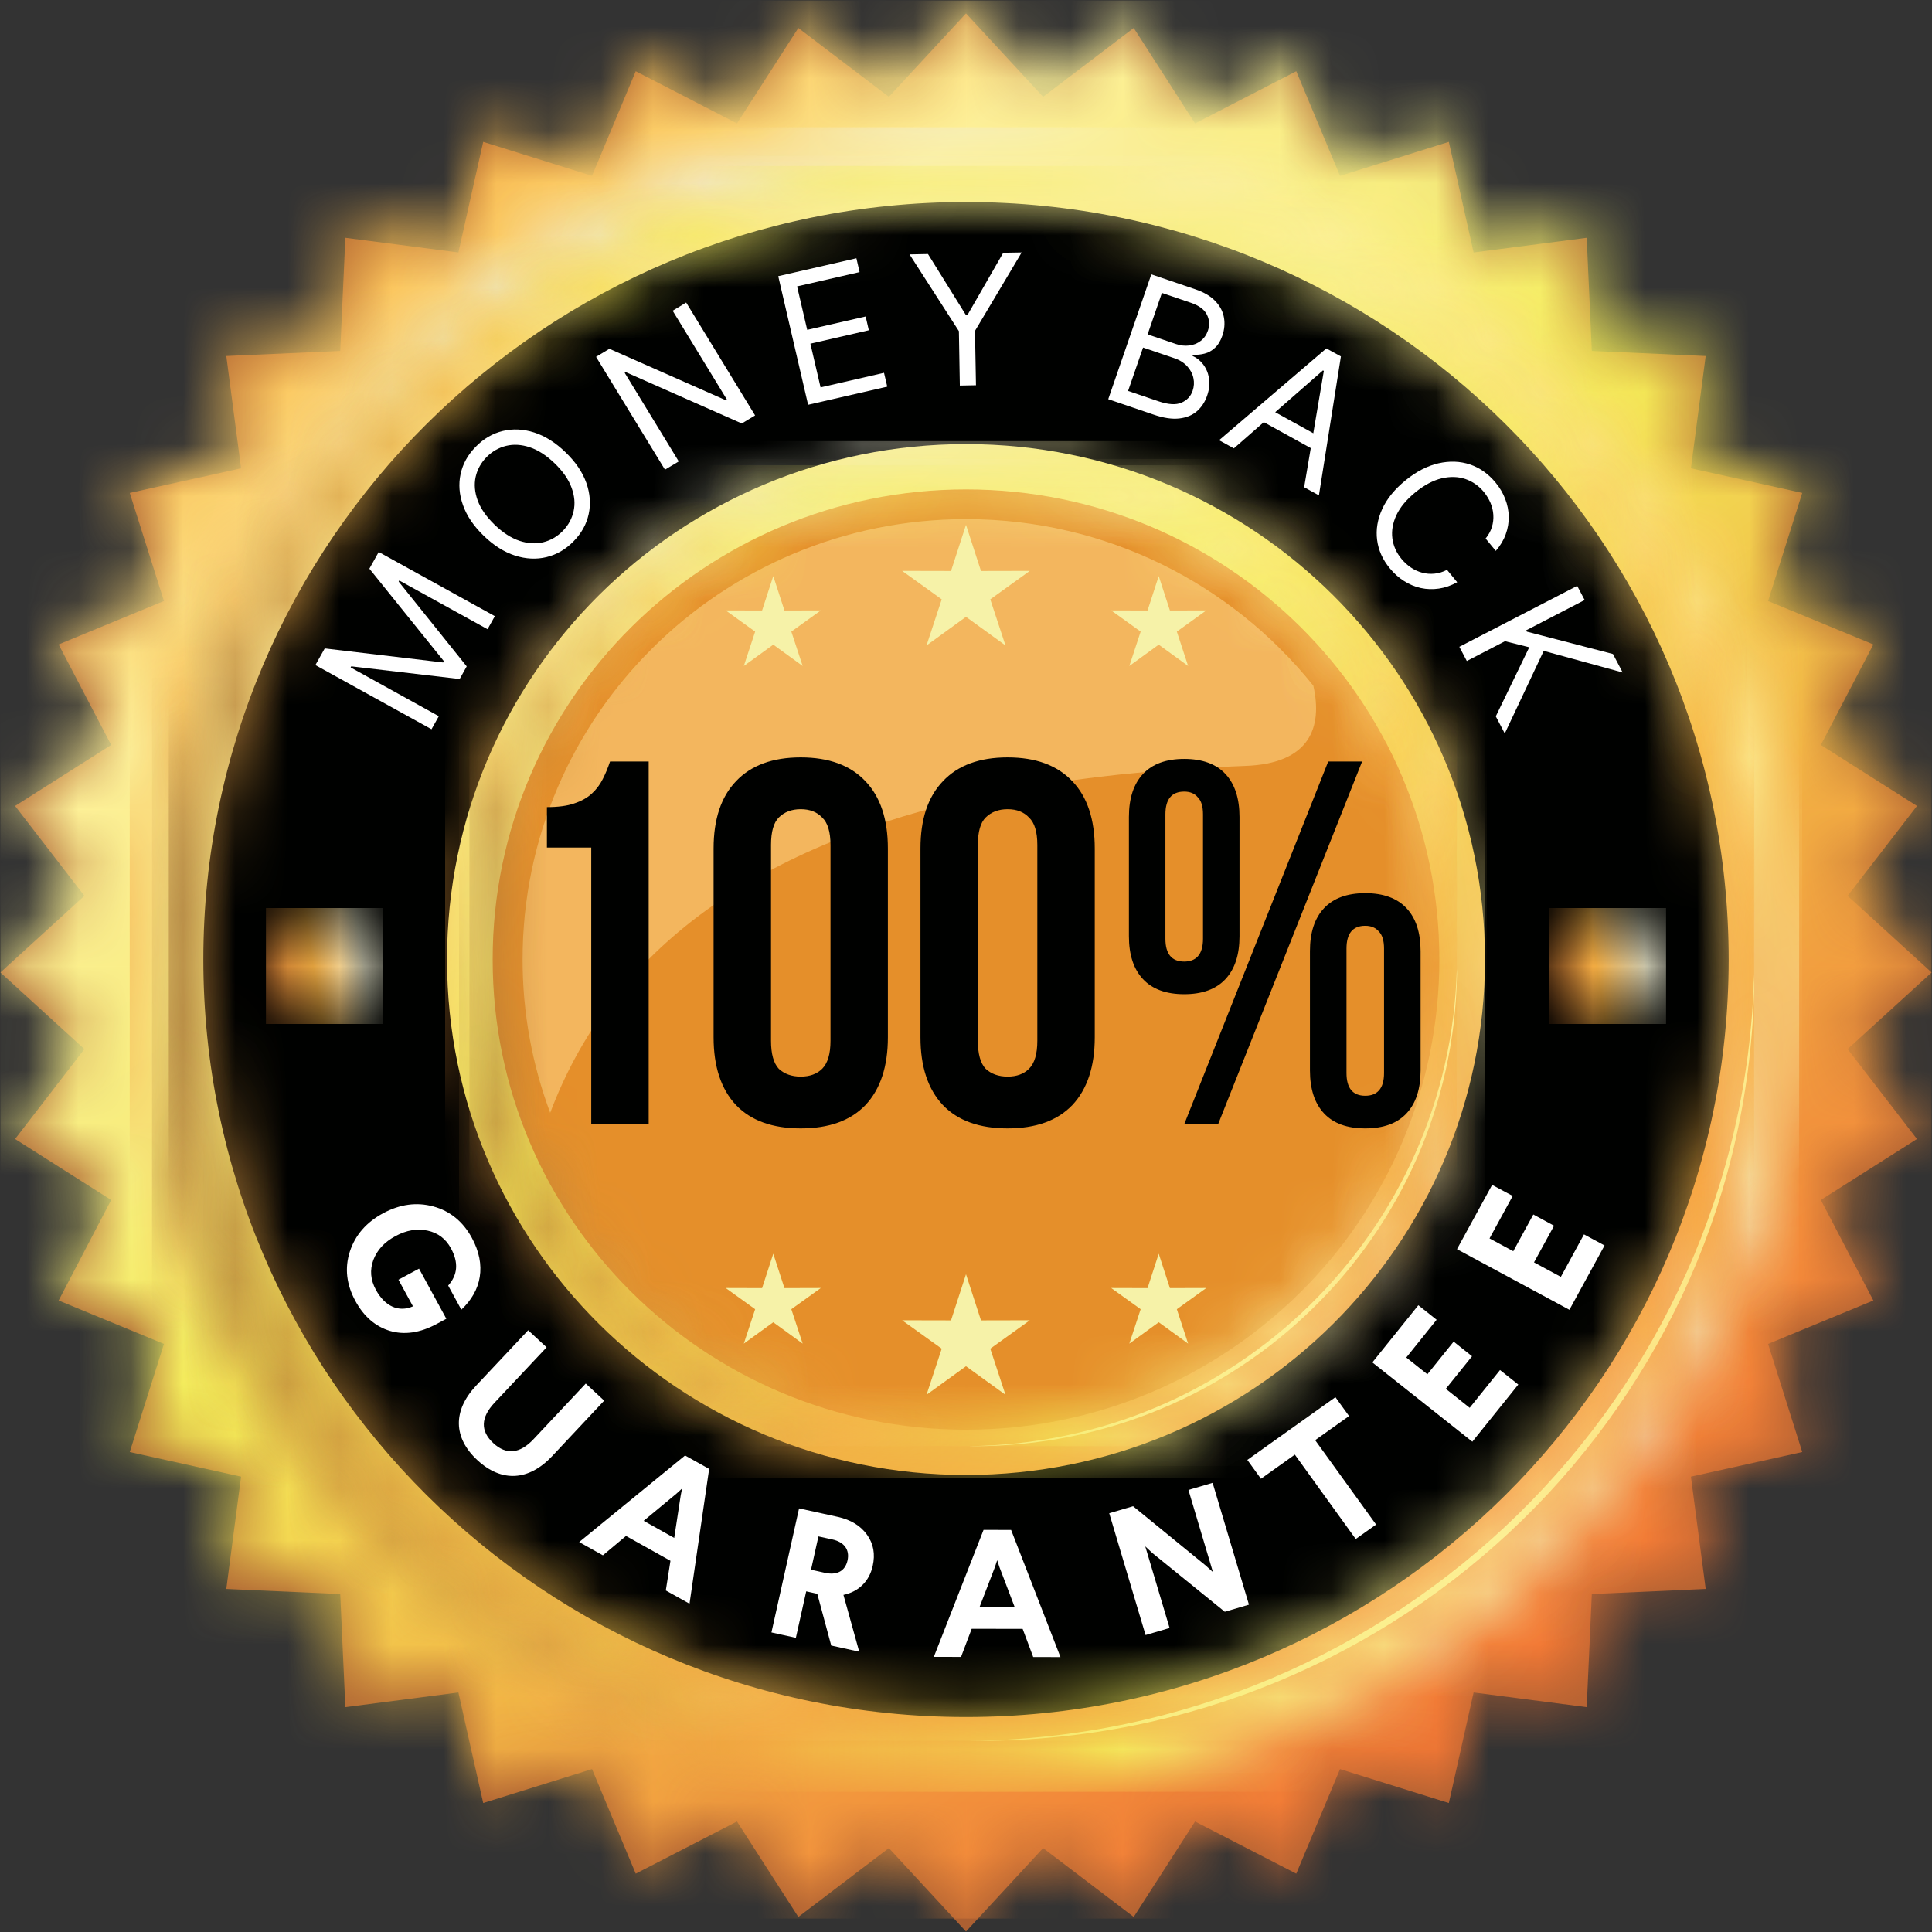 <?xml version="1.0" encoding="UTF-8"?> <svg xmlns="http://www.w3.org/2000/svg" width="37" height="37" viewBox="0 0 37 37" fill="none"><rect x="0" y="0" width="37" height="37" fill="#333333" stroke="none"/><g clip-path="url(#clip0_182_333)"><path fill-rule="evenodd" clip-rule="evenodd" d="M18.5 0.257L19.977 1.854L21.712 0.536L22.887 2.364L24.825 1.364L25.663 3.368L27.747 2.717L28.221 4.835L30.387 4.554L30.485 6.721L32.666 6.818L32.383 8.969L34.515 9.44L33.861 11.51L35.877 12.342L34.871 14.267L36.712 15.435L35.384 17.157L36.993 18.624L35.384 20.091L36.712 21.813L34.871 22.981L35.877 24.906L33.861 25.738L34.515 27.808L32.383 28.279L32.666 30.43L30.485 30.527L30.387 32.694L28.221 32.413L27.747 34.53L25.663 33.88L24.825 35.883L22.887 34.884L21.712 36.712L19.977 35.393L18.5 36.991L17.023 35.393L15.289 36.712L14.114 34.884L12.175 35.883L11.338 33.88L9.254 34.53L8.779 32.413L6.614 32.694L6.516 30.527L4.334 30.43L4.617 28.279L2.485 27.808L3.14 25.738L1.123 24.906L2.129 22.981L0.289 21.813L1.616 20.091L0.008 18.624L1.616 17.157L0.289 15.435L2.129 14.267L1.123 12.342L3.14 11.51L2.485 9.44L4.617 8.969L4.334 6.818L6.516 6.721L6.614 4.554L8.779 4.835L9.254 2.717L11.338 3.368L12.175 1.364L14.114 2.364L15.289 0.536L17.023 1.854L18.5 0.257Z" fill="#AC6032"></path><mask id="mask0_182_333" style="mask-type:luminance" maskUnits="userSpaceOnUse" x="0" y="0" width="37" height="37"><path d="M18.5 0.009L19.977 1.607L21.711 0.288L22.886 2.116L24.825 1.116L25.662 3.12L27.746 2.47L28.221 4.587L30.386 4.306L30.484 6.473L32.666 6.57L32.383 8.721L34.515 9.192L33.86 11.262L35.877 12.094L34.871 14.019L36.711 15.187L35.384 16.909L36.992 18.376L35.384 19.843L36.711 21.565L34.871 22.733L35.877 24.658L33.86 25.49L34.515 27.56L32.383 28.031L32.666 30.182L30.484 30.279L30.386 32.446L28.221 32.165L27.746 34.282L25.662 33.632L24.825 35.636L22.886 34.636L21.711 36.464L19.977 35.146L18.5 36.743L17.023 35.146L15.289 36.464L14.113 34.636L12.175 35.636L11.337 33.632L9.254 34.282L8.779 32.165L6.613 32.446L6.516 30.279L4.334 30.182L4.617 28.031L2.485 27.56L3.139 25.49L1.123 24.658L2.129 22.733L0.288 21.565L1.616 19.843L0.007 18.376L1.616 16.909L0.288 15.187L2.129 14.019L1.123 12.094L3.139 11.262L2.485 9.192L4.617 8.721L4.334 6.57L6.516 6.473L6.613 4.306L8.779 4.587L9.254 2.47L11.337 3.12L12.175 1.116L14.113 2.116L15.289 0.288L17.023 1.607L18.5 0.009Z" fill="white"></path></mask><g mask="url(#mask0_182_333)"><path d="M36.992 0.009H0.007V36.743H36.992V0.009Z" fill="url(#paint0_linear_182_333)"></path></g><path fill-rule="evenodd" clip-rule="evenodd" d="M18.5 3.869C10.433 3.869 3.894 10.364 3.894 18.376C3.894 26.388 10.433 32.883 18.5 32.883C26.567 32.883 33.106 26.388 33.106 18.376C33.106 10.364 26.567 3.869 18.5 3.869ZM8.561 18.376C8.561 12.924 13.011 8.505 18.5 8.505C23.989 8.505 28.439 12.924 28.439 18.376C28.439 23.828 23.989 28.247 18.5 28.247C13.011 28.247 8.561 23.828 8.561 18.376Z" fill="#000100"></path><path fill-rule="evenodd" clip-rule="evenodd" d="M18.5 9.373C13.494 9.373 9.435 13.404 9.435 18.376C9.435 23.349 13.494 27.38 18.5 27.38C23.506 27.38 27.565 23.349 27.565 18.376C27.565 13.404 23.506 9.373 18.5 9.373Z" fill="#E58F2A"></path><path fill-rule="evenodd" clip-rule="evenodd" d="M10.537 21.311C11.669 18.302 14.291 16.311 18.401 15.339C19.48 15.084 20.661 14.899 21.945 14.784C22.556 14.73 23.19 14.691 23.847 14.668C25.089 14.625 25.331 13.927 25.152 13.133C23.596 11.188 21.195 9.942 18.5 9.942C13.81 9.942 10.008 13.718 10.008 18.376C10.008 19.408 10.195 20.397 10.537 21.311Z" fill="#F3B65E"></path><mask id="mask1_182_333" style="mask-type:luminance" maskUnits="userSpaceOnUse" x="2" y="2" width="33" height="27"><path d="M18.683 2.984C27.394 2.984 34.456 9.998 34.456 18.65C34.456 19.713 34.349 20.75 34.146 21.753C34.388 20.655 34.515 19.514 34.515 18.343C34.515 9.558 27.345 2.436 18.5 2.436C9.655 2.436 2.484 9.558 2.484 18.343C2.484 22.438 4.042 26.171 6.601 28.991C4.301 26.326 2.911 22.862 2.911 19.076C2.911 19.006 2.911 18.935 2.912 18.865C2.911 18.793 2.911 18.722 2.911 18.65C2.911 9.998 9.972 2.984 18.683 2.984Z" fill="white"></path></mask><g mask="url(#mask1_182_333)"><path d="M34.515 2.436H2.484V28.991H34.515V2.436Z" fill="url(#paint1_linear_182_333)"></path></g><mask id="mask2_182_333" style="mask-type:luminance" maskUnits="userSpaceOnUse" x="2" y="2" width="33" height="32"><path d="M33.598 19.076C33.598 26.346 28.473 32.428 21.615 33.95C21.615 33.949 21.615 33.949 21.616 33.949C27.855 32.727 32.793 27.906 34.147 21.753C34.349 20.75 34.456 19.713 34.456 18.65C34.456 9.998 27.394 2.984 18.683 2.984C9.972 2.984 2.911 9.998 2.911 18.65C2.911 18.722 2.911 18.793 2.912 18.865C2.941 16.773 3.394 14.783 4.189 12.976C6.344 7.253 11.9 3.178 18.415 3.178C26.801 3.178 33.598 9.93 33.598 18.259C33.598 18.314 33.598 18.369 33.597 18.424C33.598 18.479 33.598 18.533 33.598 18.588C33.598 18.669 33.598 18.749 33.596 18.83C33.598 18.912 33.598 18.994 33.598 19.076Z" fill="white"></path></mask><g mask="url(#mask2_182_333)"><path d="M34.456 2.984H2.911V33.95H34.456V2.984Z" fill="url(#paint2_linear_182_333)"></path></g><mask id="mask3_182_333" style="mask-type:luminance" maskUnits="userSpaceOnUse" x="4" y="3" width="30" height="16"><path d="M18.746 3.836C26.894 3.836 33.509 10.352 33.597 18.424C33.598 18.369 33.598 18.314 33.598 18.259C33.598 9.93 26.8 3.178 18.415 3.178C11.9 3.178 6.344 7.253 4.189 12.976C6.558 7.596 11.964 3.836 18.255 3.836C18.296 3.836 18.337 3.836 18.379 3.837C18.419 3.836 18.459 3.836 18.5 3.836C18.541 3.836 18.582 3.836 18.622 3.837C18.664 3.836 18.705 3.836 18.746 3.836Z" fill="white"></path></mask><g mask="url(#mask3_182_333)"><path d="M33.599 3.178H4.189V18.424H33.599V3.178Z" fill="url(#paint3_linear_182_333)"></path></g><mask id="mask4_182_333" style="mask-type:luminance" maskUnits="userSpaceOnUse" x="18" y="3" width="16" height="16"><path d="M27.332 6.788C31.029 9.486 33.464 13.791 33.593 18.666C33.595 18.586 33.597 18.505 33.598 18.424C33.509 10.352 26.894 3.836 18.746 3.836C18.705 3.836 18.664 3.836 18.623 3.837C21.894 3.863 24.909 4.958 27.331 6.787C27.331 6.787 27.332 6.788 27.332 6.788Z" fill="white"></path></mask><g mask="url(#mask4_182_333)"><path d="M33.598 3.836H18.623V18.666H33.598V3.836Z" fill="url(#paint4_linear_182_333)"></path></g><mask id="mask5_182_333" style="mask-type:luminance" maskUnits="userSpaceOnUse" x="3" y="6" width="31" height="28"><path d="M33.593 18.666C33.463 13.791 31.029 9.486 27.332 6.788C30.841 9.438 33.106 13.628 33.106 18.343C33.106 26.355 26.567 32.85 18.5 32.85C10.474 32.85 3.96 26.421 3.895 18.465C3.894 18.506 3.894 18.547 3.894 18.588C3.894 26.68 10.455 33.251 18.581 33.338C26.754 33.251 33.377 26.752 33.593 18.666Z" fill="white"></path></mask><g mask="url(#mask5_182_333)"><path d="M33.593 6.788H3.894V33.338H33.593V6.788Z" fill="url(#paint5_linear_182_333)"></path></g><path fill-rule="evenodd" clip-rule="evenodd" d="M33.593 18.666C33.377 26.752 26.754 33.251 18.581 33.339C18.636 33.339 18.691 33.339 18.746 33.339C26.867 33.339 33.466 26.865 33.596 18.83C33.596 18.775 33.594 18.721 33.593 18.666Z" fill="#FCEF92"></path><mask id="mask6_182_333" style="mask-type:luminance" maskUnits="userSpaceOnUse" x="2" y="12" width="33" height="23"><path d="M33.596 18.83C33.466 26.865 26.867 33.339 18.746 33.339C18.691 33.339 18.636 33.339 18.581 33.339C18.526 33.339 18.471 33.339 18.415 33.339C10.029 33.339 3.232 26.587 3.232 18.259C3.232 16.4 3.57 14.62 4.189 12.976C3.394 14.783 2.941 16.773 2.912 18.865C3.006 25.798 7.634 31.644 13.985 33.609C15.417 34.026 16.932 34.25 18.5 34.25C19.566 34.25 20.607 34.147 21.615 33.95C21.615 33.95 21.615 33.949 21.616 33.949C28.473 32.427 33.599 26.346 33.599 19.076C33.599 18.994 33.598 18.912 33.596 18.83ZM21.615 33.95C21.614 33.95 21.614 33.95 21.614 33.95C20.599 34.175 19.547 34.3 18.467 34.315C18.539 34.316 18.611 34.316 18.683 34.316C26.325 34.316 32.697 28.919 34.147 21.753C32.793 27.906 27.855 32.727 21.616 33.949L21.615 33.95Z" fill="white"></path></mask><g mask="url(#mask6_182_333)"><path d="M34.147 12.976H2.912V34.316H34.147V12.976Z" fill="url(#paint6_linear_182_333)"></path></g><mask id="mask7_182_333" style="mask-type:luminance" maskUnits="userSpaceOnUse" x="3" y="3" width="16" height="31"><path d="M18.581 33.338C10.455 33.251 3.894 26.68 3.894 18.588C3.894 18.547 3.894 18.506 3.894 18.465C3.894 18.424 3.894 18.384 3.894 18.343C3.894 10.371 10.368 3.901 18.379 3.837C18.337 3.836 18.296 3.836 18.255 3.836C11.964 3.836 6.558 7.596 4.189 12.976C3.57 14.62 3.231 16.4 3.231 18.259C3.231 26.587 10.029 33.339 18.415 33.339C18.471 33.339 18.526 33.339 18.581 33.338Z" fill="white"></path></mask><g mask="url(#mask7_182_333)"><path d="M18.582 3.836H3.232V33.339H18.582V3.836Z" fill="url(#paint7_linear_182_333)"></path></g><mask id="mask8_182_333" style="mask-type:luminance" maskUnits="userSpaceOnUse" x="2" y="18" width="12" height="16"><path d="M13.985 33.609C7.634 31.644 3.006 25.798 2.912 18.865C2.911 18.935 2.911 19.006 2.911 19.076C2.911 22.862 4.301 26.326 6.601 28.991C8.56 31.148 11.104 32.77 13.985 33.609Z" fill="white"></path></mask><g mask="url(#mask8_182_333)"><path d="M13.985 18.865H2.911V33.609H13.985V18.865Z" fill="url(#paint8_linear_182_333)"></path></g><mask id="mask9_182_333" style="mask-type:luminance" maskUnits="userSpaceOnUse" x="8" y="8" width="21" height="17"><path d="M18.614 8.79C24.04 8.79 28.438 13.158 28.438 18.547C28.438 19.209 28.372 19.855 28.245 20.48C28.396 19.795 28.475 19.085 28.475 18.355C28.475 12.884 24.009 8.448 18.5 8.448C12.991 8.448 8.525 12.884 8.525 18.355C8.525 20.906 9.495 23.231 11.089 24.987C9.656 23.327 8.79 21.17 8.79 18.812C8.79 18.768 8.791 18.724 8.791 18.68C8.791 18.636 8.79 18.591 8.79 18.547C8.79 13.158 13.189 8.79 18.614 8.79Z" fill="white"></path></mask><g mask="url(#mask9_182_333)"><path d="M28.475 8.448H8.525V24.988H28.475V8.448Z" fill="url(#paint9_linear_182_333)"></path></g><mask id="mask10_182_333" style="mask-type:luminance" maskUnits="userSpaceOnUse" x="8" y="8" width="21" height="21"><path d="M27.904 18.812C27.904 23.34 24.711 27.128 20.44 28.076C20.44 28.076 20.441 28.076 20.441 28.076C24.327 27.314 27.402 24.312 28.245 20.48C28.372 19.855 28.438 19.209 28.438 18.547C28.438 13.158 24.04 8.79 18.614 8.79C13.189 8.79 8.791 13.158 8.791 18.547C8.791 18.591 8.791 18.636 8.791 18.68C8.809 17.378 9.091 16.138 9.587 15.013C10.929 11.448 14.39 8.91 18.447 8.91C23.67 8.91 27.904 13.116 27.904 18.303C27.904 18.337 27.904 18.372 27.903 18.406C27.904 18.44 27.904 18.474 27.904 18.508C27.904 18.558 27.903 18.609 27.903 18.659C27.904 18.71 27.904 18.761 27.904 18.812Z" fill="white"></path></mask><g mask="url(#mask10_182_333)"><path d="M28.438 8.79H8.791V28.076H28.438V8.79Z" fill="url(#paint10_linear_182_333)"></path></g><mask id="mask11_182_333" style="mask-type:luminance" maskUnits="userSpaceOnUse" x="9" y="8" width="19" height="11"><path d="M18.654 9.32C23.728 9.32 27.849 13.379 27.904 18.406C27.904 18.372 27.904 18.337 27.904 18.303C27.904 13.116 23.67 8.91 18.447 8.91C14.39 8.91 10.929 11.448 9.587 15.013C11.062 11.662 14.43 9.32 18.347 9.32C18.373 9.32 18.399 9.32 18.425 9.32C18.45 9.32 18.475 9.32 18.5 9.32C18.526 9.32 18.551 9.32 18.576 9.32C18.602 9.32 18.628 9.32 18.654 9.32Z" fill="white"></path></mask><g mask="url(#mask11_182_333)"><path d="M27.904 8.91H9.587V18.406H27.904V8.91Z" fill="url(#paint11_linear_182_333)"></path></g><mask id="mask12_182_333" style="mask-type:luminance" maskUnits="userSpaceOnUse" x="18" y="9" width="10" height="10"><path d="M24.001 11.159C26.304 12.839 27.82 15.521 27.901 18.557C27.902 18.507 27.903 18.456 27.904 18.406C27.849 13.379 23.728 9.32 18.654 9.32C18.628 9.32 18.602 9.32 18.577 9.32C20.614 9.337 22.492 10.019 24 11.158C24.001 11.158 24.001 11.158 24.001 11.159Z" fill="white"></path></mask><g mask="url(#mask12_182_333)"><path d="M27.904 9.32H18.577V18.557H27.904V9.32Z" fill="url(#paint12_linear_182_333)"></path></g><mask id="mask13_182_333" style="mask-type:luminance" maskUnits="userSpaceOnUse" x="9" y="11" width="19" height="17"><path d="M27.9 18.557C27.82 15.521 26.303 12.839 24.001 11.159C26.186 12.809 27.597 15.418 27.597 18.356C27.597 23.346 23.524 27.391 18.5 27.391C13.501 27.391 9.444 23.387 9.403 18.431C9.403 18.457 9.403 18.482 9.403 18.508C9.403 23.548 13.489 27.64 18.551 27.695C23.64 27.641 27.766 23.593 27.9 18.557Z" fill="white"></path></mask><g mask="url(#mask13_182_333)"><path d="M27.9 11.159H9.403V27.695H27.9V11.159Z" fill="url(#paint13_linear_182_333)"></path></g><path fill-rule="evenodd" clip-rule="evenodd" d="M27.9 18.557C27.766 23.593 23.641 27.641 18.551 27.695C18.585 27.695 18.619 27.696 18.653 27.696C23.712 27.696 27.822 23.663 27.903 18.659C27.902 18.625 27.901 18.591 27.9 18.557Z" fill="#FCEF92"></path><mask id="mask14_182_333" style="mask-type:luminance" maskUnits="userSpaceOnUse" x="8" y="15" width="21" height="14"><path d="M27.903 18.659C27.822 23.663 23.712 27.696 18.654 27.696C18.619 27.696 18.585 27.695 18.551 27.695C18.516 27.695 18.482 27.696 18.447 27.696C13.224 27.696 8.99 23.491 8.99 18.303C8.99 17.145 9.201 16.037 9.587 15.013C9.091 16.138 8.809 17.378 8.791 18.68C8.85 22.999 11.733 26.64 15.688 27.864C16.58 28.124 17.524 28.263 18.5 28.263C19.164 28.263 19.812 28.198 20.44 28.076C20.44 28.076 20.441 28.076 20.441 28.076C24.712 27.128 27.904 23.34 27.904 18.812C27.904 18.761 27.904 18.71 27.903 18.659ZM20.44 28.076C20.44 28.076 20.44 28.076 20.439 28.076C19.808 28.216 19.152 28.294 18.48 28.303C18.525 28.304 18.569 28.304 18.614 28.304C23.374 28.304 27.342 24.943 28.245 20.48C27.403 24.312 24.327 27.314 20.441 28.076L20.44 28.076Z" fill="white"></path></mask><g mask="url(#mask14_182_333)"><path d="M28.245 15.013H8.791V28.304H28.245V15.013Z" fill="url(#paint14_linear_182_333)"></path></g><mask id="mask15_182_333" style="mask-type:luminance" maskUnits="userSpaceOnUse" x="8" y="9" width="11" height="19"><path d="M18.551 27.695C13.489 27.64 9.403 23.548 9.403 18.508C9.403 18.482 9.403 18.457 9.403 18.431C9.403 18.406 9.403 18.381 9.403 18.356C9.403 13.39 13.435 9.361 18.424 9.32C18.399 9.32 18.373 9.32 18.347 9.32C14.429 9.32 11.062 11.662 9.587 15.013C9.201 16.037 8.99 17.145 8.99 18.303C8.99 23.491 13.224 27.696 18.447 27.696C18.482 27.696 18.516 27.695 18.551 27.695Z" fill="white"></path></mask><g mask="url(#mask15_182_333)"><path d="M18.551 9.32H8.99V27.696H18.551V9.32Z" fill="url(#paint15_linear_182_333)"></path></g><mask id="mask16_182_333" style="mask-type:luminance" maskUnits="userSpaceOnUse" x="8" y="18" width="8" height="10"><path d="M15.688 27.864C11.732 26.64 8.85 22.999 8.791 18.68C8.791 18.724 8.791 18.768 8.791 18.812C8.791 21.17 9.656 23.327 11.089 24.987C12.309 26.331 13.894 27.341 15.688 27.864Z" fill="white"></path></mask><g mask="url(#mask16_182_333)"><path d="M15.688 18.68H8.791V27.864H15.688V18.68Z" fill="url(#paint16_linear_182_333)"></path></g><path fill-rule="evenodd" clip-rule="evenodd" d="M18.5 24.403L18.787 25.287L19.722 25.285L18.965 25.829L19.256 26.712L18.5 26.165L17.744 26.712L18.035 25.829L17.277 25.285L18.213 25.287L18.5 24.403Z" fill="#F6F2A8"></path><path fill-rule="evenodd" clip-rule="evenodd" d="M14.809 24.01L15.023 24.669L15.72 24.667L15.155 25.073L15.372 25.732L14.809 25.323L14.245 25.732L14.462 25.073L13.898 24.667L14.595 24.669L14.809 24.01Z" fill="#F6F2A8"></path><path fill-rule="evenodd" clip-rule="evenodd" d="M22.191 24.01L22.405 24.669L23.102 24.667L22.538 25.073L22.754 25.732L22.191 25.323L21.628 25.732L21.845 25.073L21.28 24.667L21.977 24.669L22.191 24.01Z" fill="#F6F2A8"></path><path d="M10.474 15.457C10.687 15.457 10.861 15.434 10.994 15.388C11.134 15.342 11.247 15.279 11.333 15.199C11.42 15.12 11.49 15.027 11.543 14.921C11.597 14.816 11.643 14.703 11.683 14.584H12.423V21.531H11.323V16.232H10.474V15.457ZM14.766 19.933C14.766 20.185 14.816 20.363 14.915 20.469C15.022 20.568 15.162 20.618 15.335 20.618C15.508 20.618 15.645 20.568 15.745 20.469C15.851 20.363 15.905 20.185 15.905 19.933V16.182C15.905 15.93 15.851 15.755 15.745 15.656C15.645 15.55 15.508 15.497 15.335 15.497C15.162 15.497 15.022 15.55 14.915 15.656C14.816 15.755 14.766 15.93 14.766 16.182V19.933ZM13.666 16.251C13.666 15.689 13.81 15.259 14.096 14.961C14.383 14.657 14.796 14.505 15.335 14.505C15.875 14.505 16.288 14.657 16.574 14.961C16.86 15.259 17.004 15.689 17.004 16.251V19.864C17.004 20.426 16.86 20.86 16.574 21.164C16.288 21.462 15.875 21.61 15.335 21.61C14.796 21.61 14.383 21.462 14.096 21.164C13.81 20.86 13.666 20.426 13.666 19.864V16.251ZM18.727 19.933C18.727 20.185 18.777 20.363 18.877 20.469C18.984 20.568 19.124 20.618 19.297 20.618C19.47 20.618 19.607 20.568 19.706 20.469C19.813 20.363 19.866 20.185 19.866 19.933V16.182C19.866 15.93 19.813 15.755 19.706 15.656C19.607 15.55 19.47 15.497 19.297 15.497C19.124 15.497 18.984 15.55 18.877 15.656C18.777 15.755 18.727 15.93 18.727 16.182V19.933ZM17.628 16.251C17.628 15.689 17.771 15.259 18.058 14.961C18.344 14.657 18.757 14.505 19.297 14.505C19.836 14.505 20.249 14.657 20.536 14.961C20.822 15.259 20.966 15.689 20.966 16.251V19.864C20.966 20.426 20.822 20.86 20.536 21.164C20.249 21.462 19.836 21.61 19.297 21.61C18.757 21.61 18.344 21.462 18.058 21.164C17.771 20.86 17.628 20.426 17.628 19.864V16.251ZM22.319 17.978C22.319 18.269 22.439 18.415 22.679 18.415C22.792 18.415 22.879 18.382 22.939 18.316C23.006 18.243 23.039 18.13 23.039 17.978V15.596C23.039 15.444 23.006 15.335 22.939 15.269C22.879 15.196 22.792 15.16 22.679 15.16C22.439 15.16 22.319 15.305 22.319 15.596V17.978ZM21.62 15.646C21.62 15.289 21.71 15.014 21.89 14.822C22.07 14.63 22.333 14.534 22.679 14.534C23.025 14.534 23.289 14.63 23.468 14.822C23.648 15.014 23.738 15.289 23.738 15.646V17.929C23.738 18.286 23.648 18.56 23.468 18.752C23.289 18.944 23.025 19.04 22.679 19.04C22.333 19.04 22.07 18.944 21.89 18.752C21.71 18.56 21.62 18.286 21.62 17.929V15.646ZM25.437 14.584H26.086L23.328 21.531H22.679L25.437 14.584ZM25.787 20.549C25.787 20.84 25.907 20.985 26.146 20.985C26.26 20.985 26.346 20.952 26.406 20.886C26.473 20.813 26.506 20.701 26.506 20.549V18.167C26.506 18.015 26.473 17.905 26.406 17.839C26.346 17.767 26.26 17.73 26.146 17.73C25.907 17.73 25.787 17.876 25.787 18.167V20.549ZM25.087 18.216C25.087 17.859 25.177 17.584 25.357 17.393C25.537 17.201 25.8 17.105 26.146 17.105C26.493 17.105 26.756 17.201 26.936 17.393C27.116 17.584 27.206 17.859 27.206 18.216V20.499C27.206 20.856 27.116 21.131 26.936 21.323C26.756 21.515 26.493 21.61 26.146 21.61C25.8 21.61 25.537 21.515 25.357 21.323C25.177 21.131 25.087 20.856 25.087 20.499V18.216Z" fill="#000100"></path><path fill-rule="evenodd" clip-rule="evenodd" d="M18.5 10.051L18.787 10.935L19.722 10.933L18.965 11.478L19.256 12.361L18.5 11.813L17.744 12.361L18.035 11.478L17.277 10.933L18.213 10.935L18.5 10.051Z" fill="#F6F2A8"></path><path fill-rule="evenodd" clip-rule="evenodd" d="M14.809 11.032L15.023 11.691L15.72 11.69L15.155 12.096L15.372 12.754L14.809 12.346L14.245 12.754L14.462 12.096L13.898 11.69L14.595 11.691L14.809 11.032Z" fill="#F6F2A8"></path><path fill-rule="evenodd" clip-rule="evenodd" d="M22.191 11.032L22.405 11.691L23.102 11.69L22.538 12.096L22.754 12.754L22.191 12.346L21.628 12.754L21.845 12.096L21.28 11.69L21.977 11.691L22.191 11.032Z" fill="#F6F2A8"></path><mask id="mask17_182_333" style="mask-type:luminance" maskUnits="userSpaceOnUse" x="5" y="17" width="3" height="3"><path d="M6.211 17.39C6.829 17.39 7.329 17.887 7.329 18.5C7.329 19.113 6.829 19.61 6.211 19.61C5.594 19.61 5.093 19.113 5.093 18.5C5.093 17.887 5.594 17.39 6.211 17.39Z" fill="white"></path></mask><g mask="url(#mask17_182_333)"><path d="M7.329 17.39H5.093V19.61H7.329V17.39Z" fill="url(#paint17_linear_182_333)"></path></g><mask id="mask18_182_333" style="mask-type:luminance" maskUnits="userSpaceOnUse" x="29" y="17" width="3" height="3"><path d="M30.789 17.39C31.407 17.39 31.907 17.887 31.907 18.5C31.907 19.113 31.407 19.61 30.789 19.61C30.172 19.61 29.671 19.113 29.671 18.5C29.671 17.887 30.172 17.39 30.789 17.39Z" fill="white"></path></mask><g mask="url(#mask18_182_333)"><path d="M31.907 17.39H29.671V19.61H31.907V17.39Z" fill="url(#paint18_linear_182_333)"></path></g><path d="M17.419 4.872L17.772 4.865L18.498 6.033L18.528 6.033L19.213 4.841L19.566 4.835L18.672 6.337L18.691 7.378L18.382 7.384L18.364 6.342L17.419 4.872Z" fill="white"></path><path d="M21.224 7.645L22.049 5.254L22.891 5.54C23.059 5.597 23.187 5.673 23.276 5.768C23.366 5.862 23.42 5.966 23.44 6.081C23.46 6.194 23.45 6.31 23.41 6.427C23.375 6.529 23.327 6.608 23.267 6.662C23.208 6.717 23.142 6.754 23.069 6.772C22.997 6.791 22.923 6.798 22.847 6.793L22.839 6.817C22.911 6.847 22.977 6.897 23.035 6.97C23.093 7.042 23.133 7.13 23.153 7.234C23.173 7.338 23.161 7.453 23.117 7.58C23.076 7.699 23.011 7.798 22.923 7.875C22.835 7.952 22.723 7.998 22.585 8.014C22.447 8.03 22.284 8.006 22.094 7.941L21.224 7.645ZM21.604 7.487L22.183 7.684C22.373 7.749 22.521 7.758 22.626 7.712C22.732 7.666 22.804 7.59 22.84 7.485C22.868 7.404 22.873 7.322 22.855 7.24C22.837 7.156 22.797 7.081 22.735 7.013C22.672 6.945 22.589 6.893 22.484 6.858L21.891 6.656L21.604 7.487ZM21.978 6.404L22.519 6.588C22.607 6.618 22.692 6.627 22.774 6.617C22.857 6.607 22.93 6.578 22.993 6.53C23.057 6.482 23.104 6.416 23.133 6.332C23.169 6.227 23.163 6.125 23.114 6.027C23.066 5.928 22.962 5.851 22.802 5.797L22.252 5.61L21.978 6.404Z" fill="white"></path><path d="M15.476 7.752L14.904 5.289L16.401 4.946L16.462 5.211L15.265 5.485L15.459 6.317L16.578 6.061L16.639 6.325L15.52 6.582L15.715 7.419L16.93 7.14L16.992 7.405L15.476 7.752Z" fill="white"></path><path d="M23.63 8.587L23.347 8.431L25.401 6.673L25.68 6.826L25.259 9.487L24.976 9.331L25.353 7.104L25.336 7.094L23.63 8.587ZM24.217 7.781L25.355 8.41L25.223 8.648L24.084 8.019L24.217 7.781Z" fill="white"></path><path d="M13.141 5.794L14.461 7.956L14.206 8.11L11.984 7.127L11.963 7.139L12.999 8.837L12.735 8.995L11.415 6.834L11.671 6.68L13.9 7.665L13.921 7.652L12.882 5.951L13.141 5.794Z" fill="white"></path><path d="M28.646 10.55L28.451 10.313C28.508 10.243 28.548 10.17 28.572 10.092C28.595 10.016 28.604 9.938 28.599 9.86C28.594 9.782 28.576 9.706 28.545 9.631C28.513 9.557 28.471 9.487 28.418 9.422C28.32 9.303 28.201 9.221 28.062 9.173C27.923 9.127 27.772 9.123 27.608 9.161C27.444 9.201 27.277 9.29 27.106 9.428C26.936 9.567 26.815 9.712 26.744 9.863C26.673 10.015 26.647 10.163 26.665 10.308C26.684 10.453 26.742 10.585 26.84 10.703C26.893 10.768 26.954 10.823 27.021 10.869C27.088 10.914 27.16 10.947 27.235 10.967C27.312 10.988 27.391 10.994 27.471 10.986C27.552 10.979 27.633 10.954 27.712 10.913L27.907 11.15C27.792 11.214 27.675 11.255 27.557 11.272C27.439 11.289 27.323 11.286 27.209 11.261C27.096 11.236 26.99 11.191 26.889 11.127C26.789 11.064 26.698 10.983 26.617 10.884C26.479 10.718 26.398 10.536 26.373 10.339C26.348 10.143 26.381 9.946 26.471 9.748C26.561 9.551 26.71 9.368 26.918 9.199C27.125 9.03 27.336 8.922 27.548 8.873C27.761 8.825 27.962 8.832 28.151 8.895C28.34 8.959 28.503 9.074 28.641 9.241C28.722 9.339 28.784 9.444 28.826 9.554C28.869 9.665 28.892 9.778 28.894 9.893C28.896 10.008 28.877 10.121 28.836 10.233C28.796 10.344 28.733 10.45 28.646 10.55Z" fill="white"></path><path d="M10.831 8.662C11.024 8.848 11.156 9.043 11.229 9.248C11.301 9.452 11.316 9.651 11.274 9.845C11.232 10.039 11.136 10.213 10.984 10.367C10.833 10.522 10.66 10.622 10.466 10.669C10.273 10.716 10.072 10.706 9.864 10.64C9.656 10.573 9.456 10.447 9.264 10.261C9.072 10.075 8.939 9.88 8.867 9.675C8.794 9.471 8.779 9.272 8.821 9.078C8.863 8.884 8.959 8.71 9.111 8.556C9.262 8.401 9.435 8.301 9.629 8.254C9.823 8.207 10.024 8.217 10.231 8.283C10.439 8.35 10.639 8.476 10.831 8.662ZM10.623 8.874C10.465 8.722 10.306 8.619 10.146 8.566C9.987 8.513 9.836 8.504 9.692 8.539C9.55 8.574 9.425 8.646 9.317 8.755C9.21 8.865 9.141 8.991 9.109 9.134C9.078 9.277 9.091 9.427 9.148 9.584C9.206 9.741 9.314 9.896 9.472 10.049C9.63 10.201 9.789 10.304 9.948 10.357C10.108 10.41 10.259 10.419 10.402 10.385C10.545 10.35 10.67 10.277 10.778 10.168C10.885 10.058 10.954 9.932 10.985 9.789C11.017 9.646 11.004 9.497 10.946 9.34C10.889 9.182 10.781 9.027 10.623 8.874Z" fill="white"></path><path d="M27.948 12.387L30.205 11.22L30.348 11.491L29.228 12.071L29.242 12.097L30.89 12.525L31.076 12.879L29.564 12.465L28.818 14.047L28.646 13.719L29.287 12.396L28.822 12.28L28.091 12.659L27.948 12.387Z" fill="white"></path><path d="M6.04 12.737L6.219 12.418L8.486 12.687L8.5 12.661L7.074 10.891L7.253 10.571L9.477 11.8L9.337 12.05L7.647 11.117L7.635 11.138L8.938 12.762L8.803 13.004L6.727 12.761L6.715 12.782L8.404 13.716L8.264 13.966L6.04 12.737Z" fill="white"></path><path d="M27.903 23.923L30.056 25.084L30.729 23.852L30.335 23.64L29.892 24.453L29.378 24.176L29.762 23.474L29.365 23.259L28.981 23.962L28.526 23.717L28.97 22.904L28.576 22.692L27.903 23.923ZM26.282 26.092L28.197 27.61L29.077 26.516L28.727 26.238L28.146 26.961L27.689 26.598L28.191 25.974L27.839 25.694L27.336 26.319L26.932 25.998L27.513 25.275L27.163 24.997L26.282 26.092ZM23.888 27.959L24.149 28.32L24.798 27.858L25.964 29.474L26.354 29.197L25.187 27.581L25.836 27.119L25.575 26.758L23.888 27.959ZM22.76 28.534L23.229 30.107L23.084 29.976L21.7 28.846L21.243 28.98L21.939 31.313L22.399 31.178L21.933 29.615L22.069 29.742L23.456 30.867L23.919 30.731L23.223 28.398L22.76 28.534ZM19.142 30.016L19.432 30.777L18.76 30.776L19.052 30.016L19.097 29.88L19.142 30.016ZM18.836 29.299L17.884 31.731L18.405 31.732L18.609 31.193L19.585 31.195L19.787 31.734L20.309 31.735L19.364 29.3L18.836 29.299ZM15.944 29.483C16.166 29.532 16.277 29.678 16.231 29.885C16.185 30.092 16.024 30.17 15.802 30.122L15.532 30.062L15.674 29.424L15.944 29.483ZM15.303 28.887L14.774 31.263L15.242 31.366L15.44 30.476L15.652 30.523L15.919 31.514L16.455 31.632L16.153 30.544C16.442 30.483 16.647 30.286 16.713 29.991C16.764 29.763 16.729 29.567 16.606 29.394C16.483 29.221 16.297 29.105 16.041 29.049L15.303 28.887ZM13.035 28.648L12.912 29.453L12.327 29.125L12.956 28.604L13.062 28.507L13.035 28.648ZM13.12 27.874L11.092 29.532L11.546 29.786L11.989 29.415L12.84 29.891L12.751 30.459L13.205 30.713L13.581 28.131L13.12 27.874ZM11.218 26.497L10.22 27.56C9.956 27.842 9.696 27.868 9.448 27.638C9.197 27.406 9.206 27.147 9.47 26.865L10.468 25.803L10.115 25.476L9.117 26.538C8.669 27.016 8.679 27.535 9.143 27.964C9.606 28.393 10.127 28.362 10.574 27.887L11.571 26.824L11.218 26.497ZM9.036 23.705C8.866 23.394 8.621 23.193 8.299 23.105C7.982 23.019 7.662 23.061 7.339 23.234C7.016 23.408 6.803 23.653 6.7 23.969C6.598 24.285 6.635 24.601 6.806 24.915C6.968 25.212 7.187 25.402 7.464 25.487C7.744 25.57 8.043 25.527 8.36 25.357L8.548 25.256L8.025 24.296L7.631 24.508L7.909 25.018C7.636 25.138 7.372 25.019 7.2 24.704C7.095 24.511 7.08 24.322 7.15 24.13C7.224 23.936 7.364 23.785 7.577 23.671C7.786 23.559 7.99 23.524 8.189 23.568C8.388 23.611 8.537 23.724 8.637 23.908C8.785 24.18 8.766 24.416 8.583 24.62L8.835 25.082C9.222 24.72 9.322 24.231 9.036 23.705Z" fill="white"></path></g><defs><linearGradient id="paint0_linear_182_333" x1="32.525" y1="36.966" x2="6.602" y2="2.135" gradientUnits="userSpaceOnUse"><stop></stop><stop offset="0.1" stop-color="#F27033"></stop><stop offset="0.37" stop-color="#F2AD43"></stop><stop offset="0.58" stop-color="#F3EC58"></stop><stop offset="0.68" stop-color="#F7EE7C"></stop><stop offset="0.83" stop-color="#FDF098"></stop><stop offset="1" stop-color="#F9A531"></stop></linearGradient><linearGradient id="paint1_linear_182_333" x1="-6.767" y1="30.46" x2="35.081" y2="5.702" gradientUnits="userSpaceOnUse"><stop stop-color="#E9E8E8"></stop><stop offset="0.1" stop-color="#F27033"></stop><stop offset="0.37" stop-color="#F2AD43"></stop><stop offset="0.56" stop-color="#EBE9CD"></stop><stop offset="0.68" stop-color="#EFEDDA"></stop><stop offset="0.86" stop-color="#FDF098"></stop><stop offset="1" stop-color="#F9A531"></stop></linearGradient><linearGradient id="paint2_linear_182_333" x1="-5.173" y1="34.953" x2="36.002" y2="6.109" gradientUnits="userSpaceOnUse"><stop stop-color="#E9E8E8"></stop><stop offset="0.1" stop-color="#F27033"></stop><stop offset="0.37" stop-color="#F2AD43"></stop><stop offset="0.56" stop-color="#EBE9CD"></stop><stop offset="0.68" stop-color="#EFEDDA"></stop><stop offset="0.86" stop-color="#FDF098"></stop><stop offset="1" stop-color="#F9A531"></stop></linearGradient><linearGradient id="paint3_linear_182_333" x1="-15.658" y1="8.447" x2="33.527" y2="11.844" gradientUnits="userSpaceOnUse"><stop stop-color="#A77234"></stop><stop offset="0.1" stop-color="#F27033"></stop><stop offset="0.37" stop-color="#F2AD43"></stop><stop offset="0.58" stop-color="#F3EC58"></stop><stop offset="0.68" stop-color="#F7EE7C"></stop><stop offset="0.83" stop-color="#FDF098"></stop><stop offset="1" stop-color="#F9A531"></stop></linearGradient><linearGradient id="paint4_linear_182_333" x1="8.425" y1="8.949" x2="33.465" y2="12.253" gradientUnits="userSpaceOnUse"><stop stop-color="#A77234"></stop><stop offset="0.1" stop-color="#F27033"></stop><stop offset="0.37" stop-color="#F2AD43"></stop><stop offset="0.58" stop-color="#F3EC58"></stop><stop offset="0.68" stop-color="#F7EE7C"></stop><stop offset="0.83" stop-color="#FDF098"></stop><stop offset="1" stop-color="#F9A531"></stop></linearGradient><linearGradient id="paint5_linear_182_333" x1="3.894" y1="20.063" x2="33.593" y2="20.063" gradientUnits="userSpaceOnUse"><stop stop-color="#A47134"></stop><stop offset="0.37" stop-color="#F2AD43"></stop><stop offset="0.58" stop-color="#F3EC58"></stop><stop offset="0.68" stop-color="#F7EE7C"></stop><stop offset="0.83" stop-color="#FDF098"></stop><stop offset="1" stop-color="#F9A531"></stop></linearGradient><linearGradient id="paint6_linear_182_333" x1="2.912" y1="23.646" x2="34.147" y2="23.646" gradientUnits="userSpaceOnUse"><stop stop-color="#A47134"></stop><stop offset="0.37" stop-color="#F2AD43"></stop><stop offset="0.58" stop-color="#F3EC58"></stop><stop offset="0.68" stop-color="#F7EE7C"></stop><stop offset="0.83" stop-color="#FDF098"></stop><stop offset="1" stop-color="#F9A531"></stop></linearGradient><linearGradient id="paint7_linear_182_333" x1="3.232" y1="18.588" x2="18.582" y2="18.588" gradientUnits="userSpaceOnUse"><stop stop-color="#A47134"></stop><stop offset="0.37" stop-color="#F2AD43"></stop><stop offset="0.58" stop-color="#F3EC58"></stop><stop offset="0.68" stop-color="#F7EE7C"></stop><stop offset="0.83" stop-color="#FDF098"></stop><stop offset="1" stop-color="#F9A531"></stop></linearGradient><linearGradient id="paint8_linear_182_333" x1="2.911" y1="26.237" x2="13.985" y2="26.237" gradientUnits="userSpaceOnUse"><stop stop-color="#A47134"></stop><stop offset="0.37" stop-color="#F2AD43"></stop><stop offset="0.58" stop-color="#F3EC58"></stop><stop offset="0.68" stop-color="#F7EE7C"></stop><stop offset="0.83" stop-color="#FDF098"></stop><stop offset="1" stop-color="#F9A531"></stop></linearGradient><linearGradient id="paint9_linear_182_333" x1="2.763" y1="25.903" x2="28.828" y2="10.482" gradientUnits="userSpaceOnUse"><stop stop-color="#E9E8E8"></stop><stop offset="0.1" stop-color="#F27033"></stop><stop offset="0.37" stop-color="#F2AD43"></stop><stop offset="0.56" stop-color="#EBE9CD"></stop><stop offset="0.68" stop-color="#EFEDDA"></stop><stop offset="0.86" stop-color="#FDF098"></stop><stop offset="1" stop-color="#F9A531"></stop></linearGradient><linearGradient id="paint10_linear_182_333" x1="3.756" y1="28.701" x2="29.401" y2="10.736" gradientUnits="userSpaceOnUse"><stop stop-color="#E9E8E8"></stop><stop offset="0.1" stop-color="#F27033"></stop><stop offset="0.37" stop-color="#F2AD43"></stop><stop offset="0.56" stop-color="#EBE9CD"></stop><stop offset="0.68" stop-color="#EFEDDA"></stop><stop offset="0.86" stop-color="#FDF098"></stop><stop offset="1" stop-color="#F9A531"></stop></linearGradient><linearGradient id="paint11_linear_182_333" x1="-2.775" y1="12.192" x2="27.859" y2="14.307" gradientUnits="userSpaceOnUse"><stop stop-color="#A77234"></stop><stop offset="0.1" stop-color="#F27033"></stop><stop offset="0.37" stop-color="#F2AD43"></stop><stop offset="0.58" stop-color="#F3EC58"></stop><stop offset="0.68" stop-color="#F7EE7C"></stop><stop offset="0.83" stop-color="#FDF098"></stop><stop offset="1" stop-color="#F9A531"></stop></linearGradient><linearGradient id="paint12_linear_182_333" x1="12.225" y1="12.505" x2="27.821" y2="14.562" gradientUnits="userSpaceOnUse"><stop stop-color="#A77234"></stop><stop offset="0.1" stop-color="#F27033"></stop><stop offset="0.37" stop-color="#F2AD43"></stop><stop offset="0.58" stop-color="#F3EC58"></stop><stop offset="0.68" stop-color="#F7EE7C"></stop><stop offset="0.83" stop-color="#FDF098"></stop><stop offset="1" stop-color="#F9A531"></stop></linearGradient><linearGradient id="paint13_linear_182_333" x1="9.403" y1="19.427" x2="27.9" y2="19.427" gradientUnits="userSpaceOnUse"><stop stop-color="#A47134"></stop><stop offset="0.37" stop-color="#F2AD43"></stop><stop offset="0.58" stop-color="#F3EC58"></stop><stop offset="0.68" stop-color="#F7EE7C"></stop><stop offset="0.83" stop-color="#FDF098"></stop><stop offset="1" stop-color="#F9A531"></stop></linearGradient><linearGradient id="paint14_linear_182_333" x1="8.791" y1="21.658" x2="28.245" y2="21.658" gradientUnits="userSpaceOnUse"><stop stop-color="#A47134"></stop><stop offset="0.37" stop-color="#F2AD43"></stop><stop offset="0.58" stop-color="#F3EC58"></stop><stop offset="0.68" stop-color="#F7EE7C"></stop><stop offset="0.83" stop-color="#FDF098"></stop><stop offset="1" stop-color="#F9A531"></stop></linearGradient><linearGradient id="paint15_linear_182_333" x1="8.99" y1="18.508" x2="18.551" y2="18.508" gradientUnits="userSpaceOnUse"><stop stop-color="#A47134"></stop><stop offset="0.37" stop-color="#F2AD43"></stop><stop offset="0.58" stop-color="#F3EC58"></stop><stop offset="0.68" stop-color="#F7EE7C"></stop><stop offset="0.83" stop-color="#FDF098"></stop><stop offset="1" stop-color="#F9A531"></stop></linearGradient><linearGradient id="paint16_linear_182_333" x1="8.791" y1="23.272" x2="15.688" y2="23.272" gradientUnits="userSpaceOnUse"><stop stop-color="#A47134"></stop><stop offset="0.37" stop-color="#F2AD43"></stop><stop offset="0.58" stop-color="#F3EC58"></stop><stop offset="0.68" stop-color="#F7EE7C"></stop><stop offset="0.83" stop-color="#FDF098"></stop><stop offset="1" stop-color="#F9A531"></stop></linearGradient><linearGradient id="paint17_linear_182_333" x1="4.121" y1="18.843" x2="9.205" y2="17.998" gradientUnits="userSpaceOnUse"><stop stop-color="#E9E8E8"></stop><stop offset="0.01" stop-color="#F27033"></stop><stop offset="0.37" stop-color="#F2AD43"></stop><stop offset="0.56" stop-color="#EBE9CD"></stop><stop offset="0.68" stop-color="#EFEDDA"></stop><stop offset="0.86" stop-color="#FDF098"></stop><stop offset="1" stop-color="#F9A531"></stop></linearGradient><linearGradient id="paint18_linear_182_333" x1="28.699" y1="18.843" x2="33.783" y2="17.998" gradientUnits="userSpaceOnUse"><stop stop-color="#E9E8E8"></stop><stop offset="0.01" stop-color="#F27033"></stop><stop offset="0.37" stop-color="#F2AD43"></stop><stop offset="0.56" stop-color="#EBE9CD"></stop><stop offset="0.68" stop-color="#EFEDDA"></stop><stop offset="0.86" stop-color="#FDF098"></stop><stop offset="1" stop-color="#F9A531"></stop></linearGradient><clipPath id="clip0_182_333"><rect width="37" height="37" fill="white"></rect></clipPath></defs></svg> 